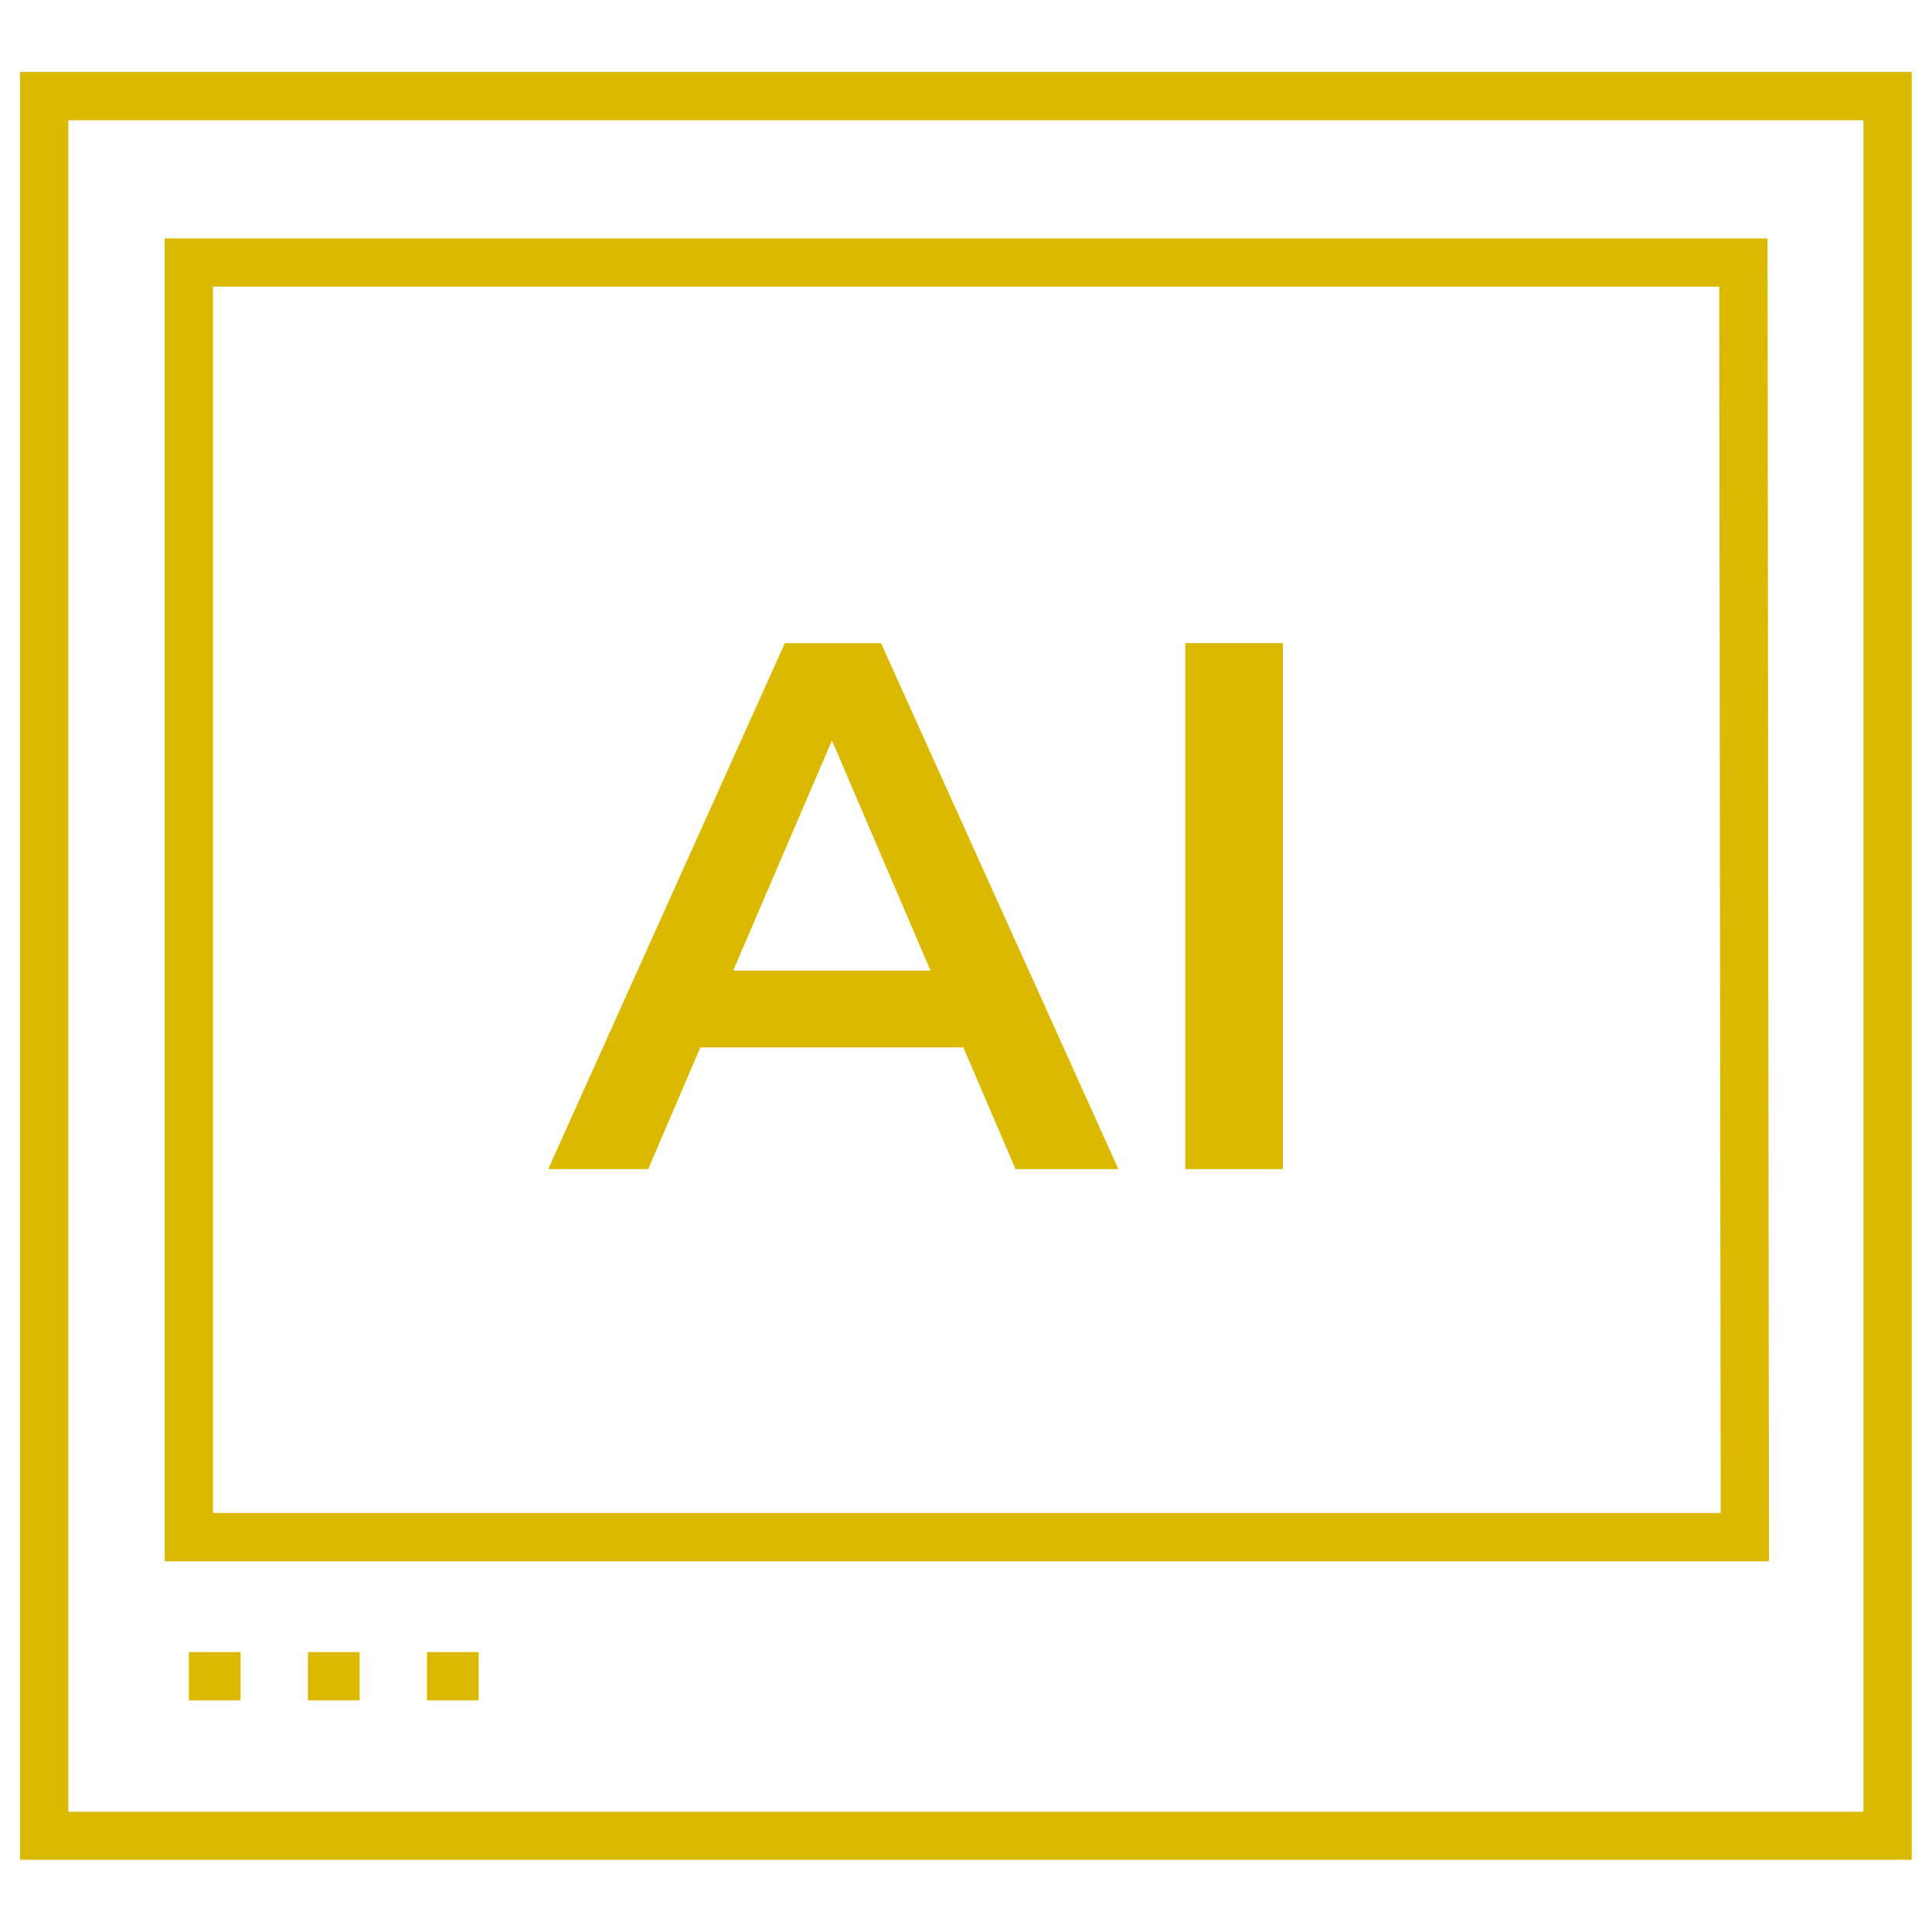 <?xml version="1.0" encoding="UTF-8"?> <svg xmlns="http://www.w3.org/2000/svg" id="Layer_1" data-name="Layer 1" viewBox="0 0 80 80"><defs><style> .cls-1 { fill: #dbb900; } </style></defs><path class="cls-1" d="M.83,2.98v74.03h78.33V2.98H.83ZM77.17,75.02H2.83V4.98h74.33v70.03Z"></path><path class="cls-1" d="M73.18,9.87H6.82v54.78h66.43l-.06-54.78ZM8.82,62.65V11.87h62.37l.06,50.78H8.82Z"></path><rect class="cls-1" x="7.82" y="68.41" width="2.14" height="2"></rect><rect class="cls-1" x="12.75" y="68.41" width="2.14" height="2"></rect><rect class="cls-1" x="17.68" y="68.41" width="2.14" height="2"></rect><path class="cls-1" d="M32.5,26.63l-9.8,21.78h4.14l2.16-5.04h10.89l2.16,5.04h4.26l-9.83-21.78h-3.98ZM30.36,40.19l4.09-9.53,4.08,9.53h-8.17Z"></path><rect class="cls-1" x="49.08" y="26.63" width="4.04" height="21.78"></rect></svg> 